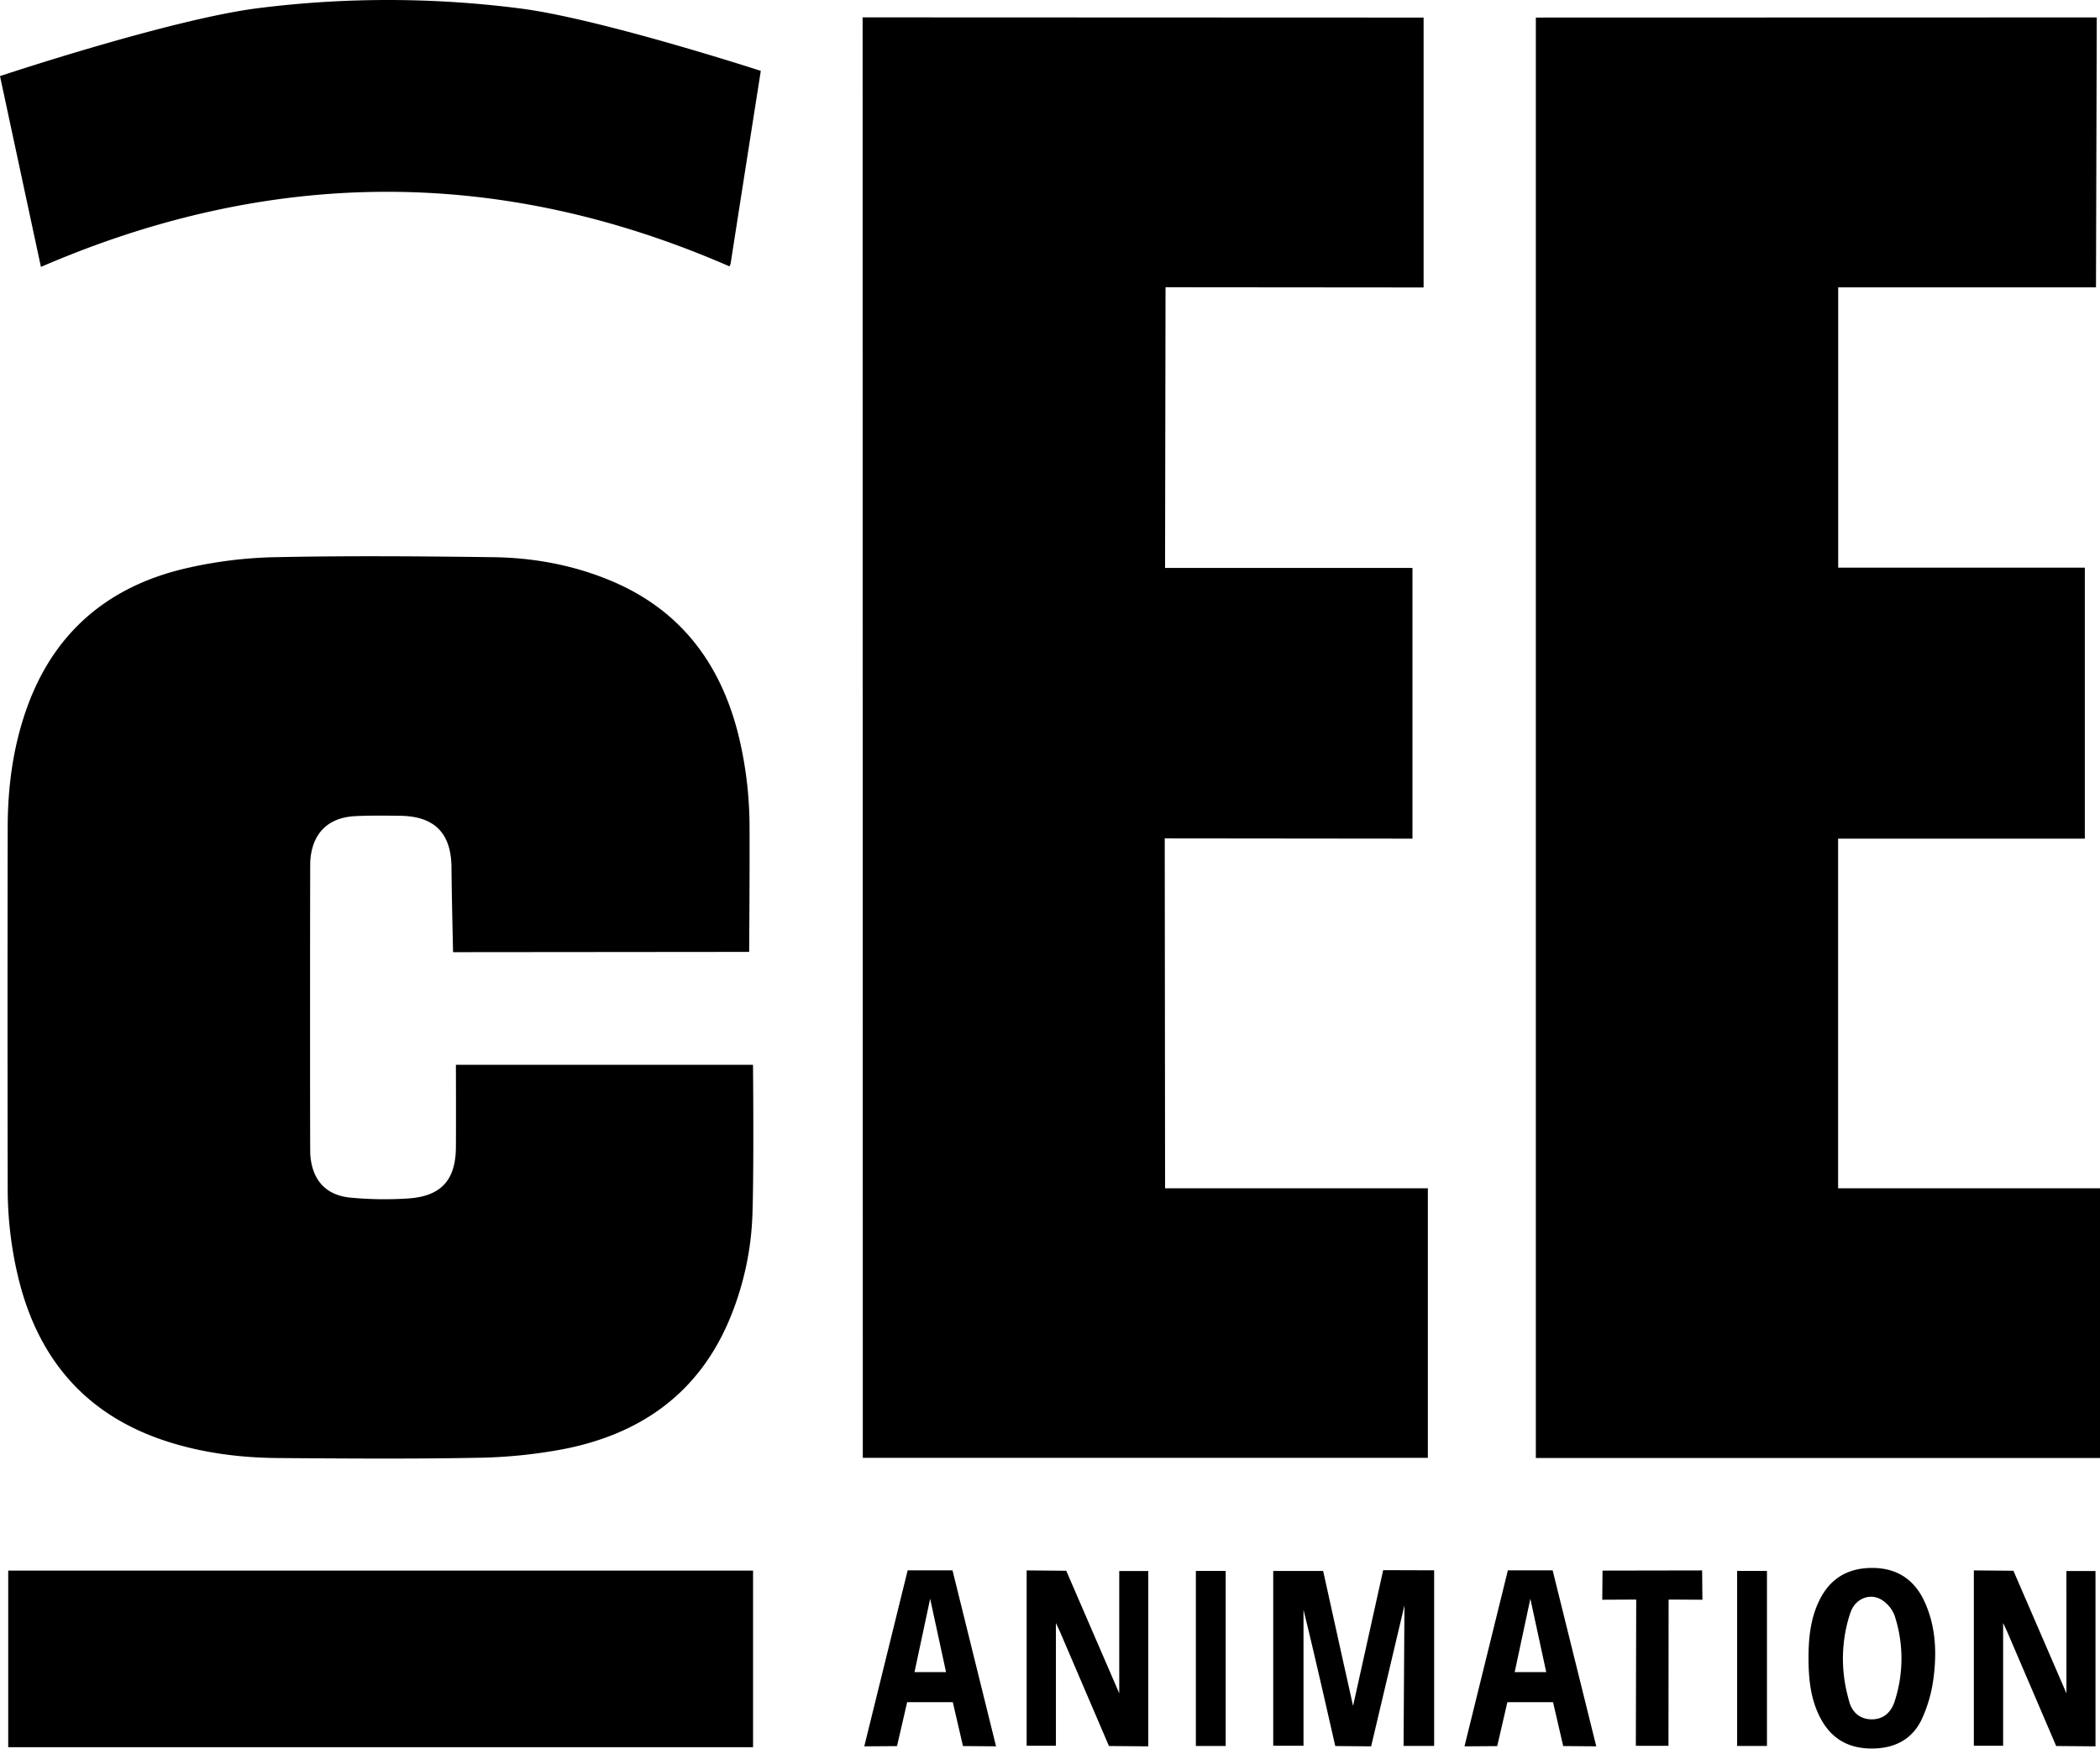 <svg xmlns="http://www.w3.org/2000/svg" viewBox="0 0 1167.23 971.84"><g id="Layer_2" data-name="Layer 2"><g id="Layer_1-2" data-name="Layer 1"><polygon points="793.64 810.25 793.64 660.42 647.58 660.42 647.39 465.97 785.08 466.11 785.08 315.65 647.57 315.65 647.83 159.65 791.27 159.77 791.27 9.77 479.46 9.65 479.57 810.25 793.64 810.25"/><polygon points="1021.66 660.45 1021.66 466.11 1158.8 466.11 1158.8 315.51 1021.71 315.51 1021.71 159.71 1165 159.71 1165.43 9.68 853.66 9.76 853.66 810.34 1167.23 810.34 1167.23 660.45 1021.66 660.45"/><path d="M253.41,591.81s.09,32.49,0,45.82c-.15,18-7.95,27-25.84,28.41a199.31,199.31,0,0,1-32.41-.38c-14.09-1.22-21.69-9.81-22.7-24-.18-2.49-.15-161,0-163,.94-15.34,9.71-24.31,25-25.06,8.32-.41,16.67-.3,25-.19,19.11.25,28.37,9.64,28.49,28.86.09,13.49.87,46.93.87,46.93l164.58-.15s.35-47.75.21-69.75a215.48,215.48,0,0,0-6.21-50.94c-9.95-39.72-32.2-69.35-70.62-85.5-21-8.81-43.11-12.89-65.72-13.18-40.48-.53-81-.84-121.47,0a241.56,241.56,0,0,0-49.38,6.21C61.26,325.65,31.27,350.17,15.85,391,7.53,413.12,4.33,436.15,4.28,459.61q-.18,100.25,0,200.48a210.86,210.86,0,0,0,6.24,51.44C21.78,756.32,48.55,786.91,93,801.18c20,6.42,40.62,9,61.5,9.18,36.83.27,73.67.56,110.49-.14a279.36,279.36,0,0,0,48.57-4.89c41.85-8.27,73.82-30.22,91.26-70.49a165.46,165.46,0,0,0,13.44-61.09c.82-26.14.28-81.94.28-81.94Z"/><path d="M422.87,39.39S334.05,10.52,289.44,4.74A576.8,576.8,0,0,0,144,4.47C95.63,10.45,0,42.29,0,42.29s19.69,91.86,22.76,106.05c127.7-55.2,255-56,382.69-.3a7,7,0,0,0,.64-1.48C411.45,112,422.87,39.39,422.87,39.39Z"/><path d="M4.57,971.07h414V872.92H4.57Z"/><path d="M752.07,948.13s-11.24-50.31-16.63-75H707.69v97.14h16.83V894.72c6,24,17.65,75.7,17.65,75.7l19.94.17,18.52-78.34-.5,78.12h17V872.76l-28.33-.09Z"/><path d="M622.1,941.11,592.64,873l-22-.19v97.44H586.9V902.06c1,2.13,1.79,3.72,2.48,5.35,8.42,19.73,27,63,27,63l21.86.18V873.14H622.1Z"/><path d="M1148.57,941.11,1119.11,873l-22-.19v97.44h16.28V902.06c1,2.13,1.78,3.72,2.48,5.35,8.42,19.73,27,63,27,63l21.86.18V873.14h-16.18Z"/><path d="M1040.61,871.43c-13.43,0-23.3,5.75-29.29,17.88-5,10.11-6.09,21-6.1,32,0,11.75,1.1,23.29,6.78,33.88,5.88,10.95,15,16.36,27.5,16.6,12.88.24,23.1-4.61,28.62-16.18a77.78,77.78,0,0,0,6.61-23.27c1.86-14.47,1.14-29-5.21-42.55C1063.83,877.67,1054.16,871.45,1040.61,871.43Zm12.54,74c-1.85,5.88-5.89,10.1-12.7,10.16-6.58,0-10.87-3.86-12.53-9.59-.42-1.44-.79-2.89-1.14-4.35a81.25,81.25,0,0,1,.55-41.6c.4-1.39.84-2.76,1.32-4.12,2.75-7.62,10.86-10.6,17.06-6.87a17.83,17.83,0,0,1,7.36,8.87A76.65,76.65,0,0,1,1053.15,945.41Z"/><path d="M504.5,872.79l-24.12,97.8,18.2-.13,5.64-24.41H529.6l5.64,24.38,18.39.15-24.2-97.8Zm3.8,56.54,8.7-40.76,8.83,40.76Z"/><path d="M838.11,872.79,814,970.59l18.19-.13,5.64-24.41h25.39l5.64,24.38,18.38.15L863,872.79Zm3.79,56.54,8.71-40.76,8.82,40.76Z"/><polygon points="890.72 872.92 890.58 889.11 909.45 889.01 909.24 970.28 927.38 970.28 927.45 889.01 946.24 889.11 946.09 872.82 890.72 872.92"/><rect x="664.69" y="873.1" width="16.58" height="97.29"/><rect x="965.54" y="873.1" width="16.58" height="97.28"/></g></g></svg>